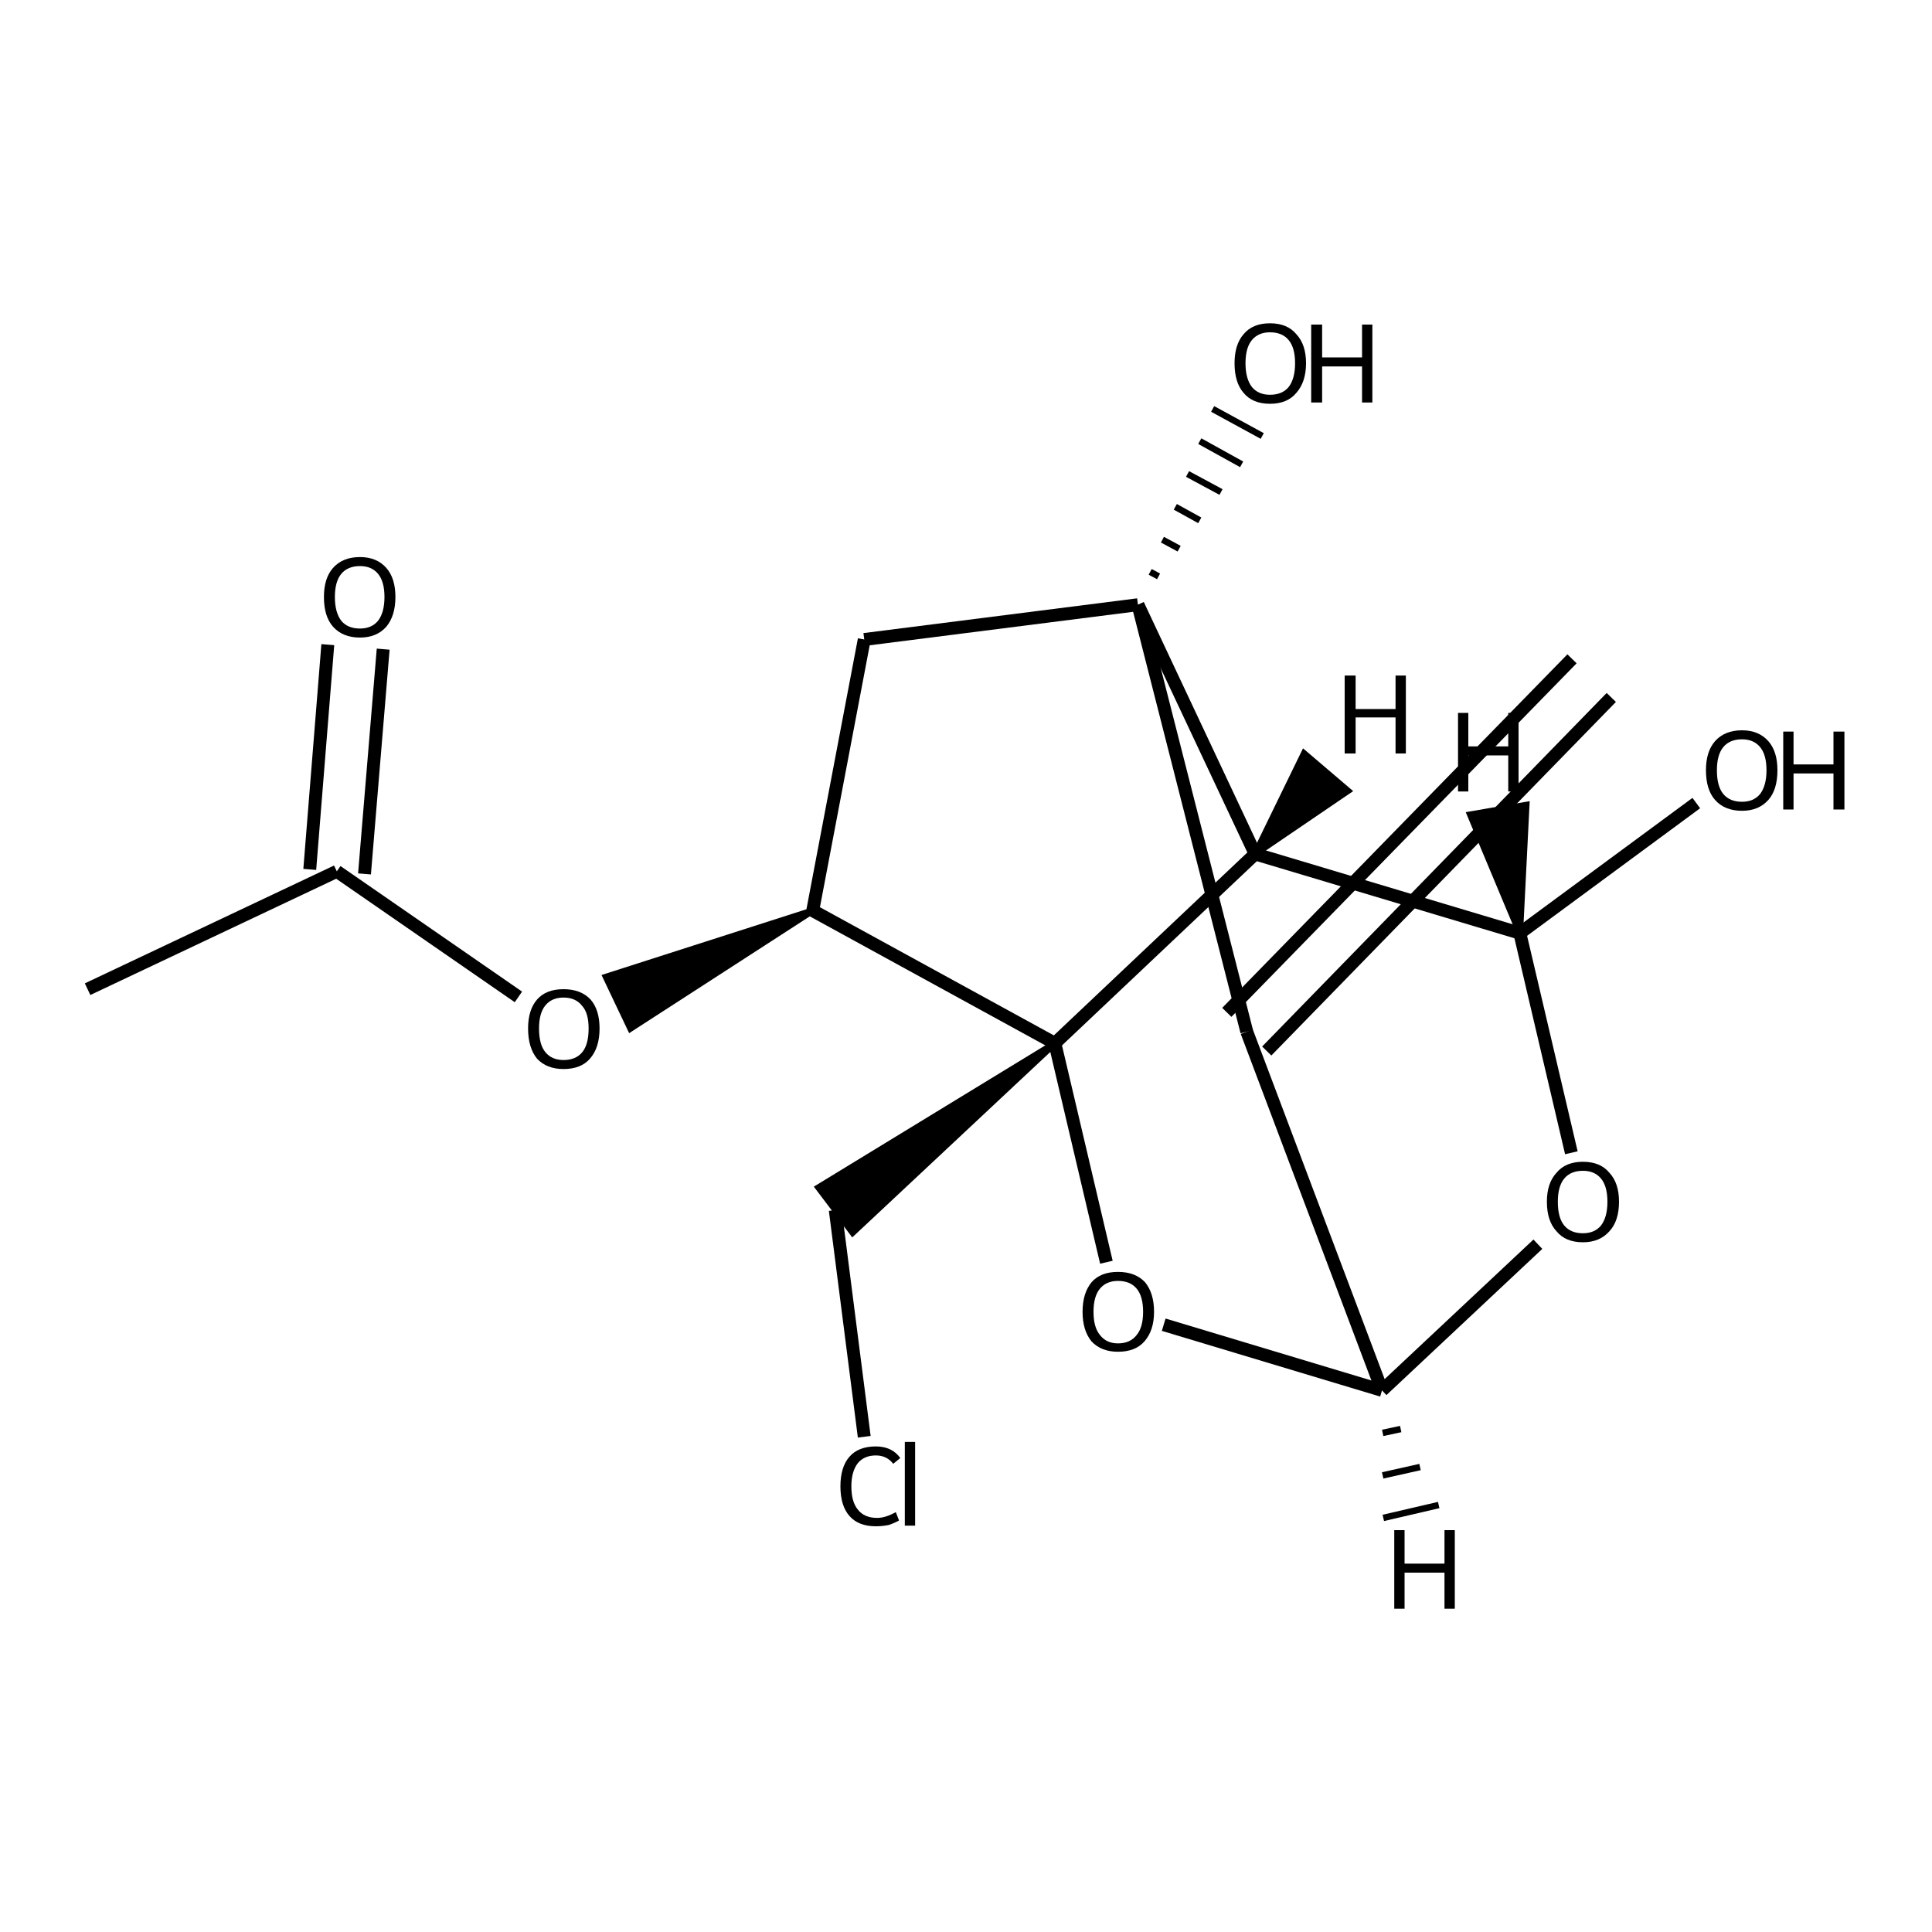 <?xml version='1.0' encoding='iso-8859-1'?>
<svg version='1.1' baseProfile='full'
              xmlns='http://www.w3.org/2000/svg'
                      xmlns:rdkit='http://www.rdkit.org/xml'
                      xmlns:xlink='http://www.w3.org/1999/xlink'
                  xml:space='preserve'
width='300px' height='300px' viewBox='0 0 300 300'>
<!-- END OF HEADER -->
<path class='bond-0 atom-0 atom-1' d='M 134.2,223.1 L 129.7,187.9' style='fill:none;fill-rule:evenodd;stroke:#000000;stroke-width:2.0px;stroke-linecap:butt;stroke-linejoin:miter;stroke-opacity:1' />
<path class='bond-1 atom-2 atom-1' d='M 163.8,162.0 L 132.4,191.4 L 127.1,184.4 Z' style='fill:#000000;fill-rule:evenodd;fill-opacity:1;stroke:#000000;stroke-width:1.0px;stroke-linecap:butt;stroke-linejoin:miter;stroke-opacity:1;' />
<path class='bond-2 atom-2 atom-3' d='M 163.8,162.0 L 171.8,196.0' style='fill:none;fill-rule:evenodd;stroke:#000000;stroke-width:2.0px;stroke-linecap:butt;stroke-linejoin:miter;stroke-opacity:1' />
<path class='bond-3 atom-3 atom-4' d='M 180.7,205.7 L 214.6,215.9' style='fill:none;fill-rule:evenodd;stroke:#000000;stroke-width:2.0px;stroke-linecap:butt;stroke-linejoin:miter;stroke-opacity:1' />
<path class='bond-4 atom-4 atom-5' d='M 214.6,215.9 L 238.8,193.2' style='fill:none;fill-rule:evenodd;stroke:#000000;stroke-width:2.0px;stroke-linecap:butt;stroke-linejoin:miter;stroke-opacity:1' />
<path class='bond-5 atom-5 atom-6' d='M 244.0,179.0 L 236.0,144.9' style='fill:none;fill-rule:evenodd;stroke:#000000;stroke-width:2.0px;stroke-linecap:butt;stroke-linejoin:miter;stroke-opacity:1' />
<path class='bond-6 atom-6 atom-7' d='M 236.0,144.9 L 194.9,132.6' style='fill:none;fill-rule:evenodd;stroke:#000000;stroke-width:2.0px;stroke-linecap:butt;stroke-linejoin:miter;stroke-opacity:1' />
<path class='bond-7 atom-7 atom-8' d='M 194.9,132.6 L 176.7,93.9' style='fill:none;fill-rule:evenodd;stroke:#000000;stroke-width:2.0px;stroke-linecap:butt;stroke-linejoin:miter;stroke-opacity:1' />
<path class='bond-8 atom-8 atom-9' d='M 176.7,93.9 L 134.2,99.3' style='fill:none;fill-rule:evenodd;stroke:#000000;stroke-width:2.0px;stroke-linecap:butt;stroke-linejoin:miter;stroke-opacity:1' />
<path class='bond-9 atom-9 atom-10' d='M 134.2,99.3 L 126.2,141.4' style='fill:none;fill-rule:evenodd;stroke:#000000;stroke-width:2.0px;stroke-linecap:butt;stroke-linejoin:miter;stroke-opacity:1' />
<path class='bond-10 atom-10 atom-11' d='M 126.2,141.4 L 97.9,159.7 L 94.1,151.7 Z' style='fill:#000000;fill-rule:evenodd;fill-opacity:1;stroke:#000000;stroke-width:1.0px;stroke-linecap:butt;stroke-linejoin:miter;stroke-opacity:1;' />
<path class='bond-11 atom-11 atom-12' d='M 80.5,154.8 L 52.3,135.3' style='fill:none;fill-rule:evenodd;stroke:#000000;stroke-width:2.0px;stroke-linecap:butt;stroke-linejoin:miter;stroke-opacity:1' />
<path class='bond-12 atom-12 atom-13' d='M 48.1,135.0 L 50.9,100.1' style='fill:none;fill-rule:evenodd;stroke:#000000;stroke-width:2.0px;stroke-linecap:butt;stroke-linejoin:miter;stroke-opacity:1' />
<path class='bond-12 atom-12 atom-13' d='M 56.6,135.7 L 59.5,100.8' style='fill:none;fill-rule:evenodd;stroke:#000000;stroke-width:2.0px;stroke-linecap:butt;stroke-linejoin:miter;stroke-opacity:1' />
<path class='bond-13 atom-12 atom-14' d='M 52.3,135.3 L 13.6,153.6' style='fill:none;fill-rule:evenodd;stroke:#000000;stroke-width:2.0px;stroke-linecap:butt;stroke-linejoin:miter;stroke-opacity:1' />
<path class='bond-14 atom-8 atom-15' d='M 176.7,93.9 L 193.6,160.2' style='fill:none;fill-rule:evenodd;stroke:#000000;stroke-width:2.0px;stroke-linecap:butt;stroke-linejoin:miter;stroke-opacity:1' />
<path class='bond-15 atom-15 atom-16' d='M 190.5,157.2 L 244.1,102.3' style='fill:none;fill-rule:evenodd;stroke:#000000;stroke-width:2.0px;stroke-linecap:butt;stroke-linejoin:miter;stroke-opacity:1' />
<path class='bond-15 atom-15 atom-16' d='M 196.7,163.2 L 250.2,108.3' style='fill:none;fill-rule:evenodd;stroke:#000000;stroke-width:2.0px;stroke-linecap:butt;stroke-linejoin:miter;stroke-opacity:1' />
<path class='bond-16 atom-8 atom-17' d='M 179.9,89.5 L 178.6,88.8' style='fill:none;fill-rule:evenodd;stroke:#000000;stroke-width:1.0px;stroke-linecap:butt;stroke-linejoin:miter;stroke-opacity:1' />
<path class='bond-16 atom-8 atom-17' d='M 183.1,85.2 L 180.5,83.8' style='fill:none;fill-rule:evenodd;stroke:#000000;stroke-width:1.0px;stroke-linecap:butt;stroke-linejoin:miter;stroke-opacity:1' />
<path class='bond-16 atom-8 atom-17' d='M 186.3,80.8 L 182.5,78.7' style='fill:none;fill-rule:evenodd;stroke:#000000;stroke-width:1.0px;stroke-linecap:butt;stroke-linejoin:miter;stroke-opacity:1' />
<path class='bond-16 atom-8 atom-17' d='M 189.6,76.4 L 184.4,73.6' style='fill:none;fill-rule:evenodd;stroke:#000000;stroke-width:1.0px;stroke-linecap:butt;stroke-linejoin:miter;stroke-opacity:1' />
<path class='bond-16 atom-8 atom-17' d='M 192.8,72.1 L 186.3,68.5' style='fill:none;fill-rule:evenodd;stroke:#000000;stroke-width:1.0px;stroke-linecap:butt;stroke-linejoin:miter;stroke-opacity:1' />
<path class='bond-16 atom-8 atom-17' d='M 196.0,67.7 L 188.3,63.5' style='fill:none;fill-rule:evenodd;stroke:#000000;stroke-width:1.0px;stroke-linecap:butt;stroke-linejoin:miter;stroke-opacity:1' />
<path class='bond-17 atom-6 atom-18' d='M 236.0,144.9 L 263.4,124.7' style='fill:none;fill-rule:evenodd;stroke:#000000;stroke-width:2.0px;stroke-linecap:butt;stroke-linejoin:miter;stroke-opacity:1' />
<path class='bond-18 atom-10 atom-2' d='M 126.2,141.4 L 163.8,162.0' style='fill:none;fill-rule:evenodd;stroke:#000000;stroke-width:2.0px;stroke-linecap:butt;stroke-linejoin:miter;stroke-opacity:1' />
<path class='bond-19 atom-7 atom-2' d='M 194.9,132.6 L 163.8,162.0' style='fill:none;fill-rule:evenodd;stroke:#000000;stroke-width:2.0px;stroke-linecap:butt;stroke-linejoin:miter;stroke-opacity:1' />
<path class='bond-20 atom-15 atom-4' d='M 193.6,160.2 L 214.6,215.9' style='fill:none;fill-rule:evenodd;stroke:#000000;stroke-width:2.0px;stroke-linecap:butt;stroke-linejoin:miter;stroke-opacity:1' />
<path class='bond-21 atom-4 atom-19' d='M 214.7,222.5 L 217.5,221.9' style='fill:none;fill-rule:evenodd;stroke:#000000;stroke-width:1.0px;stroke-linecap:butt;stroke-linejoin:miter;stroke-opacity:1' />
<path class='bond-21 atom-4 atom-19' d='M 214.7,229.1 L 220.5,227.8' style='fill:none;fill-rule:evenodd;stroke:#000000;stroke-width:1.0px;stroke-linecap:butt;stroke-linejoin:miter;stroke-opacity:1' />
<path class='bond-21 atom-4 atom-19' d='M 214.8,235.7 L 223.4,233.7' style='fill:none;fill-rule:evenodd;stroke:#000000;stroke-width:1.0px;stroke-linecap:butt;stroke-linejoin:miter;stroke-opacity:1' />
<path class='bond-22 atom-6 atom-20' d='M 236.0,144.9 L 228.3,126.5 L 237.0,125.0 Z' style='fill:#000000;fill-rule:evenodd;fill-opacity:1;stroke:#000000;stroke-width:1.0px;stroke-linecap:butt;stroke-linejoin:miter;stroke-opacity:1;' />
<path class='bond-23 atom-7 atom-21' d='M 194.9,132.6 L 202.5,117.0 L 209.3,122.8 Z' style='fill:#000000;fill-rule:evenodd;fill-opacity:1;stroke:#000000;stroke-width:1.0px;stroke-linecap:butt;stroke-linejoin:miter;stroke-opacity:1;' />
<path class='atom-0' d='M 130.5 230.8
Q 130.5 227.8, 131.9 226.2
Q 133.3 224.6, 136.0 224.6
Q 138.5 224.6, 139.8 226.4
L 138.7 227.3
Q 137.7 226.0, 136.0 226.0
Q 134.2 226.0, 133.2 227.2
Q 132.2 228.5, 132.2 230.8
Q 132.2 233.2, 133.2 234.4
Q 134.2 235.7, 136.2 235.7
Q 137.5 235.7, 139.1 234.8
L 139.6 236.1
Q 138.9 236.5, 138.0 236.8
Q 137.0 237.0, 136.0 237.0
Q 133.3 237.0, 131.9 235.4
Q 130.5 233.8, 130.5 230.8
' fill='#000000'/>
<path class='atom-0' d='M 140.5 223.9
L 142.1 223.9
L 142.1 236.9
L 140.5 236.9
L 140.5 223.9
' fill='#000000'/>
<path class='atom-3' d='M 168.1 203.7
Q 168.1 200.8, 169.5 199.1
Q 170.9 197.5, 173.6 197.5
Q 176.3 197.5, 177.8 199.1
Q 179.2 200.8, 179.2 203.7
Q 179.2 206.6, 177.7 208.3
Q 176.3 209.9, 173.6 209.9
Q 171.0 209.9, 169.5 208.3
Q 168.1 206.6, 168.1 203.7
M 173.6 208.6
Q 175.5 208.6, 176.5 207.3
Q 177.5 206.1, 177.5 203.7
Q 177.5 201.3, 176.5 200.1
Q 175.5 198.9, 173.6 198.9
Q 171.8 198.9, 170.8 200.1
Q 169.8 201.3, 169.8 203.7
Q 169.8 206.1, 170.8 207.3
Q 171.8 208.6, 173.6 208.6
' fill='#000000'/>
<path class='atom-5' d='M 240.2 186.6
Q 240.2 183.7, 241.7 182.1
Q 243.1 180.4, 245.8 180.4
Q 248.5 180.4, 249.9 182.1
Q 251.4 183.7, 251.4 186.6
Q 251.4 189.6, 249.9 191.2
Q 248.4 192.9, 245.8 192.9
Q 243.1 192.9, 241.7 191.2
Q 240.2 189.6, 240.2 186.6
M 245.8 191.5
Q 247.6 191.5, 248.6 190.3
Q 249.6 189.0, 249.6 186.6
Q 249.6 184.2, 248.6 183.0
Q 247.6 181.8, 245.8 181.8
Q 243.9 181.8, 242.9 183.0
Q 241.9 184.2, 241.9 186.6
Q 241.9 189.1, 242.9 190.3
Q 243.9 191.5, 245.8 191.5
' fill='#000000'/>
<path class='atom-11' d='M 82.0 159.7
Q 82.0 156.8, 83.4 155.2
Q 84.8 153.6, 87.5 153.6
Q 90.2 153.6, 91.7 155.2
Q 93.1 156.8, 93.1 159.7
Q 93.1 162.7, 91.6 164.4
Q 90.2 166.0, 87.5 166.0
Q 84.9 166.0, 83.4 164.4
Q 82.0 162.7, 82.0 159.7
M 87.5 164.6
Q 89.4 164.6, 90.4 163.4
Q 91.4 162.2, 91.4 159.7
Q 91.4 157.3, 90.4 156.2
Q 89.4 154.9, 87.5 154.9
Q 85.7 154.9, 84.7 156.1
Q 83.7 157.3, 83.7 159.7
Q 83.7 162.2, 84.7 163.4
Q 85.7 164.6, 87.5 164.6
' fill='#000000'/>
<path class='atom-13' d='M 50.3 92.7
Q 50.3 89.8, 51.7 88.2
Q 53.2 86.5, 55.9 86.5
Q 58.5 86.5, 60.0 88.2
Q 61.4 89.8, 61.4 92.7
Q 61.4 95.6, 60.0 97.3
Q 58.5 99.0, 55.9 99.0
Q 53.2 99.0, 51.7 97.3
Q 50.3 95.7, 50.3 92.7
M 55.9 97.6
Q 57.7 97.6, 58.7 96.4
Q 59.7 95.1, 59.7 92.7
Q 59.7 90.3, 58.7 89.1
Q 57.7 87.9, 55.9 87.9
Q 54.0 87.9, 53.0 89.1
Q 52.0 90.3, 52.0 92.7
Q 52.0 95.1, 53.0 96.4
Q 54.0 97.6, 55.9 97.6
' fill='#000000'/>
<path class='atom-17' d='M 191.7 56.4
Q 191.7 53.5, 193.1 51.9
Q 194.5 50.2, 197.2 50.2
Q 199.9 50.2, 201.3 51.9
Q 202.8 53.5, 202.8 56.4
Q 202.8 59.3, 201.3 61.0
Q 199.9 62.7, 197.2 62.7
Q 194.5 62.7, 193.1 61.0
Q 191.7 59.4, 191.7 56.4
M 197.2 61.3
Q 199.1 61.3, 200.1 60.1
Q 201.1 58.8, 201.1 56.4
Q 201.1 54.0, 200.1 52.8
Q 199.1 51.6, 197.2 51.6
Q 195.4 51.6, 194.4 52.8
Q 193.4 54.0, 193.4 56.4
Q 193.4 58.8, 194.4 60.1
Q 195.4 61.3, 197.2 61.3
' fill='#000000'/>
<path class='atom-17' d='M 203.6 50.4
L 205.3 50.4
L 205.3 55.5
L 211.5 55.5
L 211.5 50.4
L 213.1 50.4
L 213.1 62.5
L 211.5 62.5
L 211.5 56.9
L 205.3 56.9
L 205.3 62.5
L 203.6 62.5
L 203.6 50.4
' fill='#000000'/>
<path class='atom-18' d='M 264.9 119.6
Q 264.9 116.7, 266.3 115.1
Q 267.8 113.4, 270.5 113.4
Q 273.1 113.4, 274.6 115.1
Q 276.0 116.7, 276.0 119.6
Q 276.0 122.6, 274.6 124.2
Q 273.1 125.9, 270.5 125.9
Q 267.8 125.9, 266.3 124.2
Q 264.9 122.6, 264.9 119.6
M 270.5 124.5
Q 272.3 124.5, 273.3 123.3
Q 274.3 122.0, 274.3 119.6
Q 274.3 117.2, 273.3 116.0
Q 272.3 114.8, 270.5 114.8
Q 268.6 114.8, 267.6 116.0
Q 266.6 117.2, 266.6 119.6
Q 266.6 122.1, 267.6 123.3
Q 268.6 124.5, 270.5 124.5
' fill='#000000'/>
<path class='atom-18' d='M 276.9 113.6
L 278.5 113.6
L 278.5 118.7
L 284.7 118.7
L 284.7 113.6
L 286.4 113.6
L 286.4 125.7
L 284.7 125.7
L 284.7 120.1
L 278.5 120.1
L 278.5 125.7
L 276.9 125.7
L 276.9 113.6
' fill='#000000'/>
<path class='atom-19' d='M 216.5 237.6
L 218.1 237.6
L 218.1 242.8
L 224.3 242.8
L 224.3 237.6
L 225.9 237.6
L 225.9 249.8
L 224.3 249.8
L 224.3 244.2
L 218.1 244.2
L 218.1 249.8
L 216.5 249.8
L 216.5 237.6
' fill='#000000'/>
<path class='atom-20' d='M 226.4 110.7
L 228.0 110.7
L 228.0 115.9
L 234.2 115.9
L 234.2 110.7
L 235.8 110.7
L 235.8 122.9
L 234.2 122.9
L 234.2 117.3
L 228.0 117.3
L 228.0 122.9
L 226.4 122.9
L 226.4 110.7
' fill='#000000'/>
<path class='atom-21' d='M 208.8 104.9
L 210.5 104.9
L 210.5 110.1
L 216.7 110.1
L 216.7 104.9
L 218.3 104.9
L 218.3 117.0
L 216.7 117.0
L 216.7 111.4
L 210.5 111.4
L 210.5 117.0
L 208.8 117.0
L 208.8 104.9
' fill='#000000'/>
</svg>
